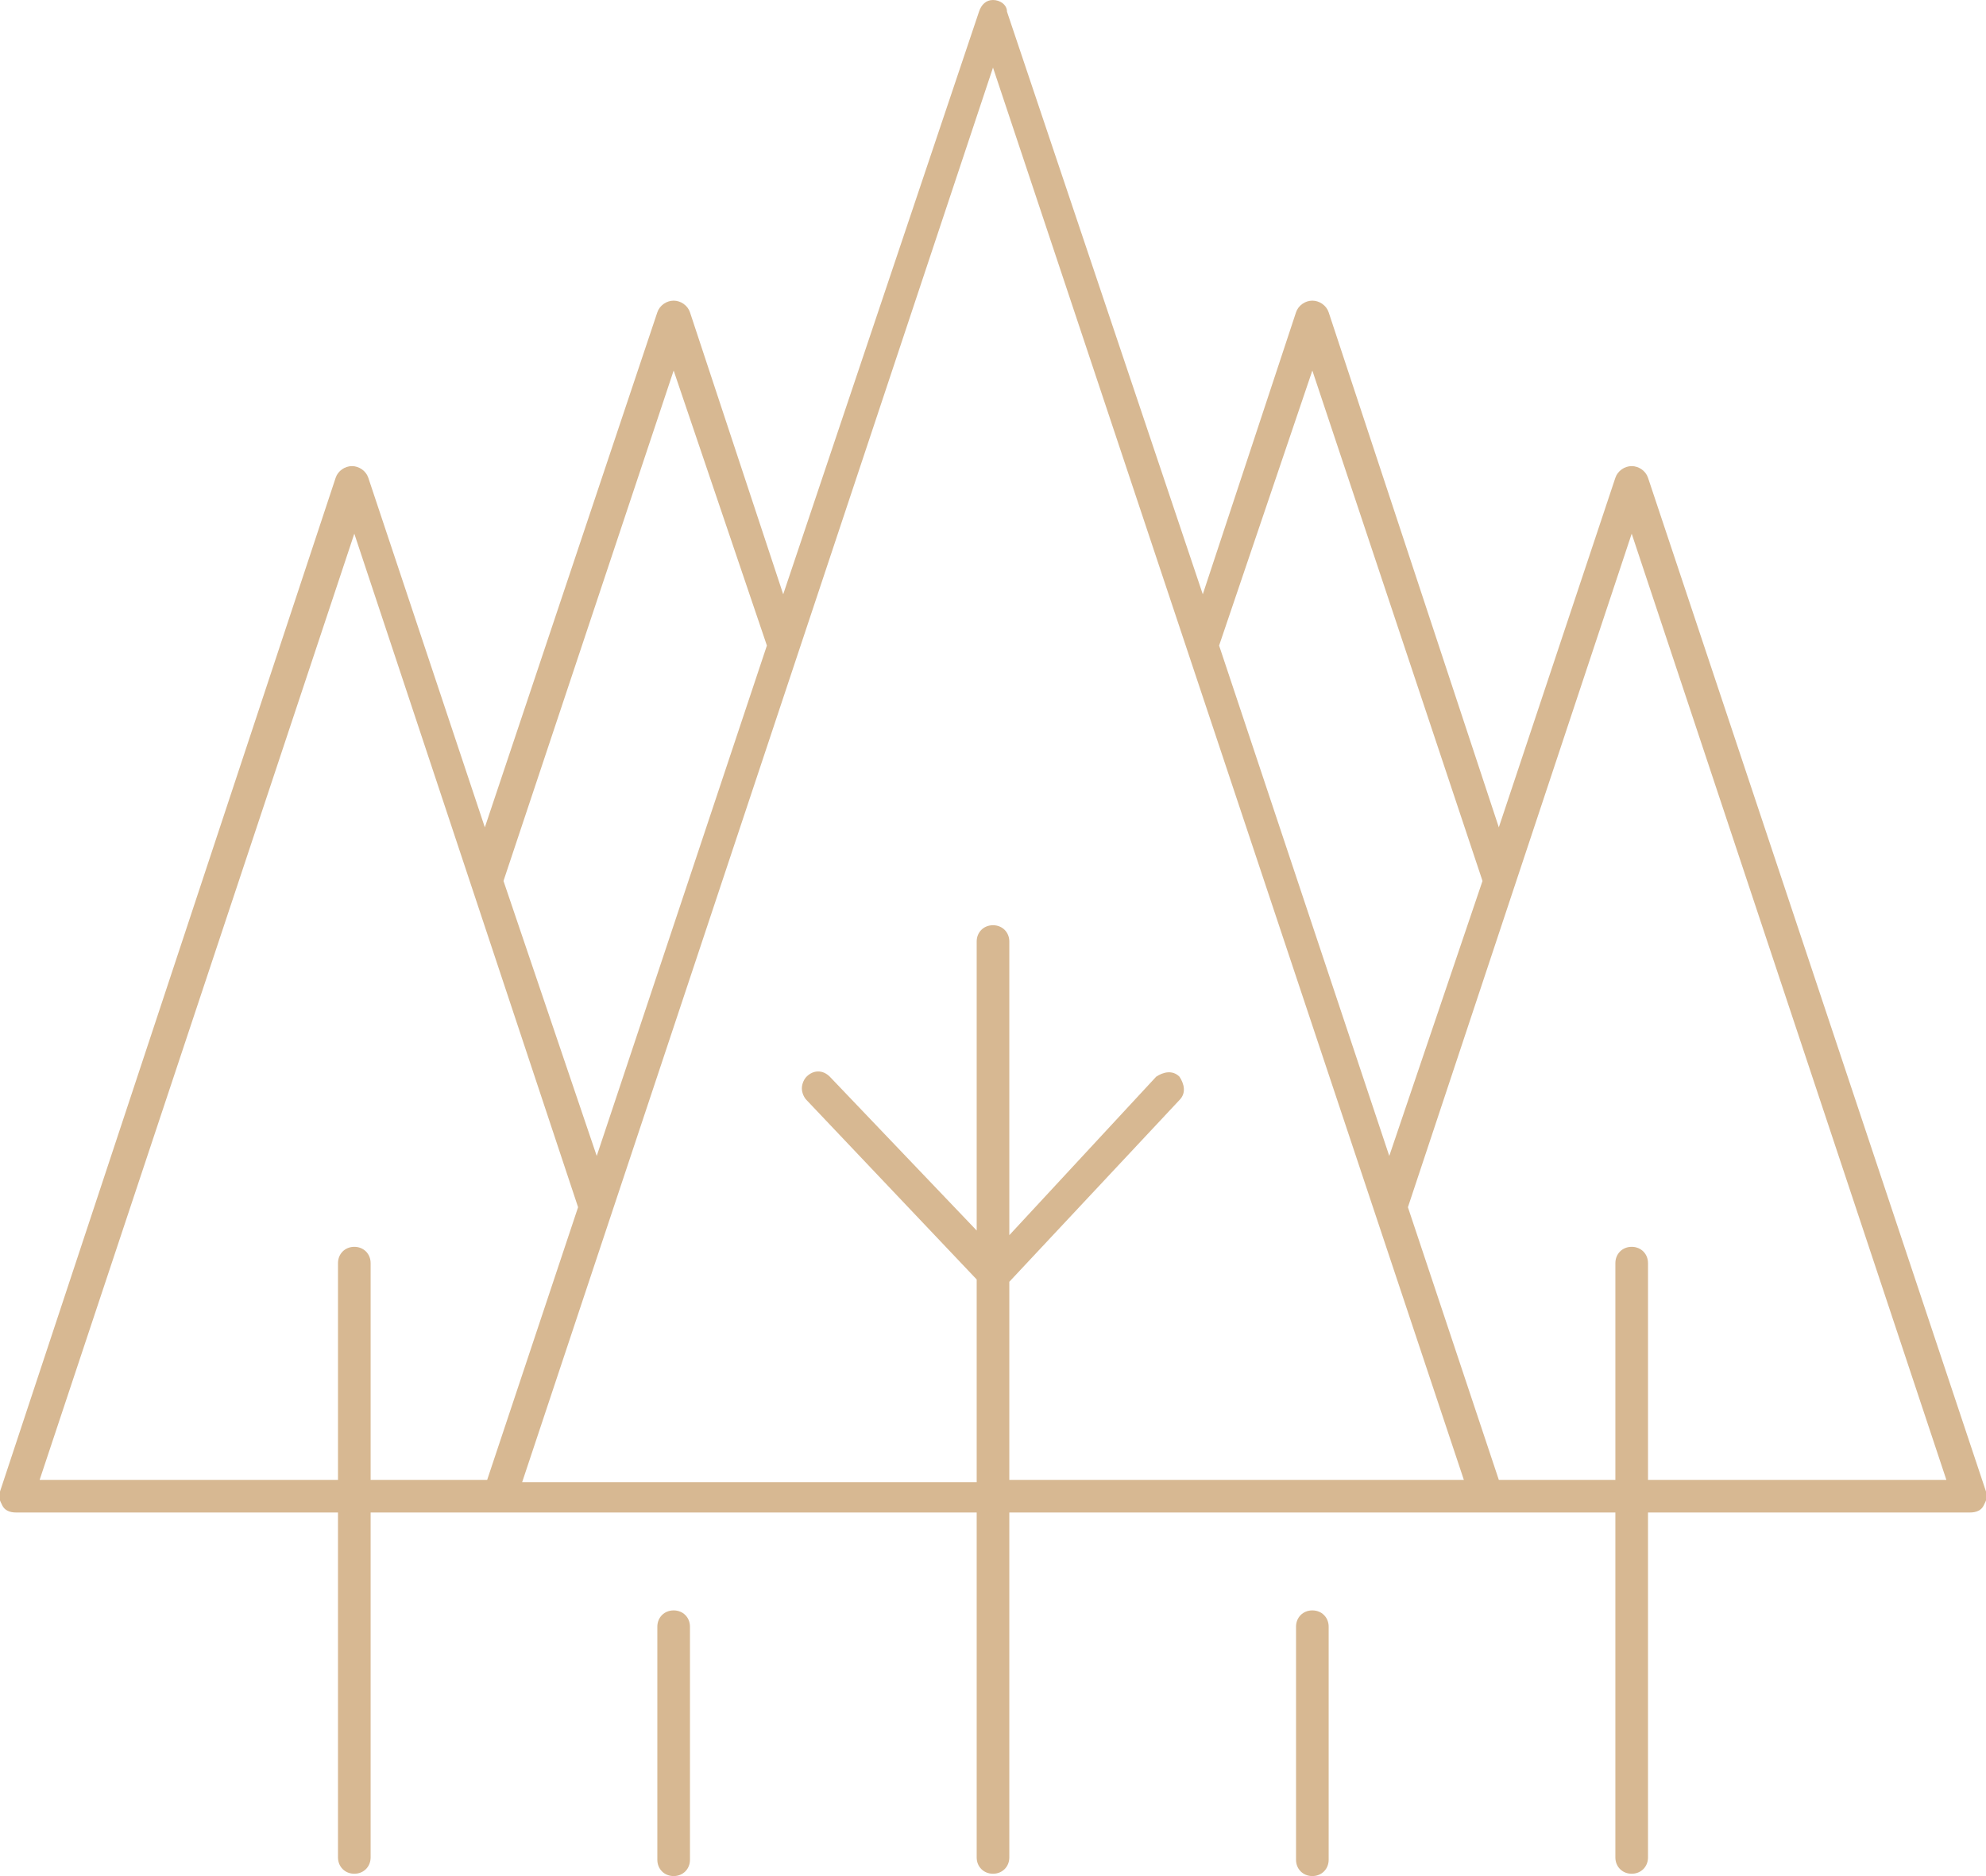 <?xml version="1.0" encoding="utf-8"?>
<!-- Generator: Adobe Illustrator 22.0.0, SVG Export Plug-In . SVG Version: 6.00 Build 0)  -->
<svg version="1.1" id="Capa_1" xmlns="http://www.w3.org/2000/svg" xmlns:xlink="http://www.w3.org/1999/xlink" x="0px" y="0px"
	 viewBox="0 0 85.2 80.5" style="enable-background:new 0 0 85.2 80.5;" xml:space="preserve">
<style type="text/css">
	.st0{opacity:0.35;clip-path:url(#SVGID_2_);}
	.st1{clip-path:url(#SVGID_4_);}
	.st2{fill:#E6E6E6;}
	.st3{opacity:0.35;clip-path:url(#SVGID_8_);}
	.st4{clip-path:url(#SVGID_10_);}
	.st5{opacity:0.35;clip-path:url(#SVGID_14_);}
	.st6{clip-path:url(#SVGID_16_);}
	.st7{fill:#D7B892;}
	.st8{fill:none;stroke:#D7B892;stroke-width:2;stroke-miterlimit:10;}
	.st9{clip-path:url(#SVGID_20_);}
	.st10{clip-path:url(#SVGID_24_);}
	.st11{opacity:0.6;clip-path:url(#SVGID_28_);}
	.st12{clip-path:url(#SVGID_30_);fill:#202E3D;}
	.st13{clip-path:url(#SVGID_32_);}
	.st14{filter:url(#Adobe_OpacityMaskFilter);}
	.st15{clip-path:url(#SVGID_34_);fill:url(#SVGID_36_);}
	.st16{clip-path:url(#SVGID_34_);mask:url(#SVGID_35_);fill:url(#SVGID_37_);}
	.st17{fill:#202E3D;}
	.st18{clip-path:url(#SVGID_39_);fill:#FFFFFF;}
	.st19{clip-path:url(#SVGID_39_);fill:#D7B892;}
	.st20{clip-path:url(#SVGID_41_);fill:none;stroke:#D7B892;stroke-width:5;stroke-miterlimit:10;}
	.st21{opacity:0.1;clip-path:url(#SVGID_43_);}
	.st22{clip-path:url(#SVGID_45_);}
	.st23{clip-path:url(#SVGID_43_);fill:#FFFFFF;}
	.st24{clip-path:url(#SVGID_49_);fill:none;stroke:#D7B892;stroke-width:2;stroke-miterlimit:10;}
	.st25{clip-path:url(#SVGID_51_);fill:#202E3D;}
	.st26{clip-path:url(#SVGID_51_);fill:none;stroke:#D7B892;stroke-width:3;stroke-miterlimit:10;}
	.st27{clip-path:url(#SVGID_53_);}
	.st28{clip-path:url(#SVGID_57_);fill:#D7B892;}
	.st29{clip-path:url(#SVGID_59_);fill:none;stroke:#D7B892;stroke-width:2;stroke-miterlimit:10;}
	.st30{opacity:0.85;clip-path:url(#SVGID_59_);}
	.st31{clip-path:url(#SVGID_61_);fill:#202E3D;}
	.st32{clip-path:url(#SVGID_59_);fill:#202E3D;}
	.st33{clip-path:url(#SVGID_63_);fill:none;stroke:#D7B892;stroke-width:2;stroke-miterlimit:10;}
	.st34{clip-path:url(#SVGID_63_);fill:#D7B892;}
	.st35{fill:none;stroke:#D7B892;stroke-width:2;stroke-linecap:round;stroke-miterlimit:10;}
	.st36{fill:none;stroke:#D7B892;stroke-width:5;stroke-miterlimit:10;}
	.st37{fill:none;stroke:#D7B892;stroke-miterlimit:10;}
	.st38{fill:#FFFFFF;}
	.st39{fill:none;}
	.st40{clip-path:url(#SVGID_65_);fill:#D7B892;}
	.st41{clip-path:url(#SVGID_67_);fill-rule:evenodd;clip-rule:evenodd;fill:#D7B892;}
	.st42{clip-path:url(#SVGID_67_);fill:none;stroke:#D7B892;stroke-miterlimit:10;}
	.st43{clip-path:url(#SVGID_67_);fill:#FFFFFF;}
	.st44{clip-path:url(#SVGID_67_);fill:#00A99D;}
	.st45{clip-path:url(#SVGID_69_);fill:#00A99D;}
	.st46{clip-path:url(#SVGID_71_);fill:#00A99D;}
	.st47{clip-path:url(#SVGID_73_);fill:#00A99D;}
	.st48{clip-path:url(#SVGID_75_);fill:#D7B892;}
	.st49{clip-path:url(#SVGID_75_);fill:none;stroke:#D7B892;stroke-miterlimit:10;}
	.st50{clip-path:url(#SVGID_77_);}
	.st51{filter:url(#Adobe_OpacityMaskFilter_1_);}
	.st52{clip-path:url(#SVGID_81_);fill:url(#SVGID_83_);}
	.st53{clip-path:url(#SVGID_81_);mask:url(#SVGID_82_);fill:url(#SVGID_84_);}
	.st54{opacity:0.6;}
	.st55{clip-path:url(#SVGID_86_);fill:#D7B892;}
	.st56{clip-path:url(#SVGID_88_);fill:none;stroke:#202E3D;stroke-width:3;stroke-miterlimit:10;}
	.st57{clip-path:url(#SVGID_88_);fill:#202E3D;}
	.st58{opacity:0.4;clip-path:url(#SVGID_90_);}
	.st59{clip-path:url(#SVGID_92_);}
	.st60{clip-path:url(#SVGID_94_);fill:#CCCCCC;}
	.st61{clip-path:url(#SVGID_96_);}
	.st62{clip-path:url(#SVGID_100_);}
	.st63{clip-path:url(#SVGID_104_);}
	.st64{clip-path:url(#SVGID_106_);}
	.st65{clip-path:url(#SVGID_110_);}
	.st66{clip-path:url(#SVGID_114_);fill:#E6E6E6;}
	.st67{clip-path:url(#SVGID_116_);fill:#202E3D;}
	.st68{clip-path:url(#SVGID_116_);fill:#D7B892;}
	.st69{clip-path:url(#SVGID_116_);fill:#FFFFFF;}
	.st70{clip-path:url(#SVGID_116_);fill:none;stroke:#D7B892;stroke-width:6;stroke-linecap:round;stroke-miterlimit:10;}
	.st71{clip-path:url(#SVGID_116_);fill:#F5F5F5;}
	.st72{clip-path:url(#SVGID_116_);fill:#FF4B55;}
	.st73{clip-path:url(#SVGID_116_);fill:#41479B;}
	.st74{clip-path:url(#SVGID_118_);fill:#73AF00;}
	.st75{clip-path:url(#SVGID_118_);fill:#F5F5F5;}
	.st76{clip-path:url(#SVGID_118_);fill:#FF4B55;}
	.st77{clip-path:url(#SVGID_118_);fill:#FFD250;}
	.st78{clip-path:url(#SVGID_118_);fill:#00C3A0;}
	.st79{clip-path:url(#SVGID_118_);fill:#00AADC;}
	.st80{clip-path:url(#SVGID_118_);fill:#732D37;}
	.st81{clip-path:url(#SVGID_118_);fill:#AAD264;}
	.st82{clip-path:url(#SVGID_118_);fill:#874150;}
	.st83{clip-path:url(#SVGID_118_);fill:#783C46;}
	.st84{clip-path:url(#SVGID_118_);fill:#FFE15A;}
	.st85{clip-path:url(#SVGID_118_);fill:#FFB478;}
	.st86{clip-path:url(#SVGID_118_);fill:#9B4B5A;}
</style>
<path class="st7" d="M56.3,69.1c-0.4,0-0.7,0.3-0.7,0.7v10c0,0.4,0.3,0.7,0.7,0.7c0.4,0,0.7-0.3,0.7-0.7v-10
	C57,69.4,56.7,69.1,56.3,69.1"/>
<path class="st7" d="M29.6,79.8v-10c0-0.4-0.3-0.7-0.7-0.7c-0.4,0-0.7,0.3-0.7,0.7v10c0,0.4,0.3,0.7,0.7,0.7
	C29.3,80.5,29.6,80.2,29.6,79.8"/>
<path class="st7" d="M85.1,64.6c0.1-0.2,0.2-0.4,0.1-0.6L70.7,20.5C70.6,20.2,70.3,20,70,20c-0.3,0-0.6,0.2-0.7,0.5l-5,15L57,13.4
	c-0.1-0.3-0.4-0.5-0.7-0.5c-0.3,0-0.6,0.2-0.7,0.5l-4,12.1l-8.4-25C43.2,0.2,42.9,0,42.6,0S42.1,0.2,42,0.5l-8.4,25l-4-12.1
	c-0.1-0.3-0.4-0.5-0.7-0.5s-0.6,0.2-0.7,0.5l-7.4,22.1l-5-15c-0.1-0.3-0.4-0.5-0.7-0.5c-0.3,0-0.6,0.2-0.7,0.5L0,64
	c-0.1,0.2,0,0.4,0.1,0.6c0.1,0.2,0.3,0.3,0.6,0.3h13.8v14.8c0,0.4,0.3,0.7,0.7,0.7c0.4,0,0.7-0.3,0.7-0.7V64.9h26v14.8
	c0,0.4,0.3,0.7,0.7,0.7s0.7-0.3,0.7-0.7V64.9h26v14.8c0,0.4,0.3,0.7,0.7,0.7c0.4,0,0.7-0.3,0.7-0.7V64.9h13.8
	C84.8,64.9,85,64.8,85.1,64.6 M56.3,15.9l7.3,21.9l-4,11.8l-7.3-21.9L56.3,15.9z M28.9,15.9l4,11.8l-7.3,21.9l-4-11.8L28.9,15.9z
	 M15.9,63.5v-9.3c0-0.4-0.3-0.7-0.7-0.7c-0.4,0-0.7,0.3-0.7,0.7v9.3H1.7l13.5-40.6l9.6,28.9l-3.9,11.7H15.9z M43.3,63.5V55l7.3-7.8
	c0.3-0.3,0.2-0.7,0-1c-0.3-0.3-0.7-0.2-1,0L43.3,53V40.4c0-0.4-0.3-0.7-0.7-0.7s-0.7,0.3-0.7,0.7v12.4l-6.3-6.6
	c-0.3-0.3-0.7-0.3-1,0c-0.1,0.1-0.2,0.3-0.2,0.5c0,0.2,0.1,0.4,0.2,0.5l7.3,7.7v8.7H22.4L42.6,2.9l20.2,60.6H43.3z M70.7,63.5v-9.3
	c0-0.4-0.3-0.7-0.7-0.7c-0.4,0-0.7,0.3-0.7,0.7v9.3h-5l-3.9-11.7L70,22.9l13.5,40.6H70.7z"/>
<rect x="-313.9" y="-4746.7" class="st39" width="1920" height="7759"/>
</svg>
